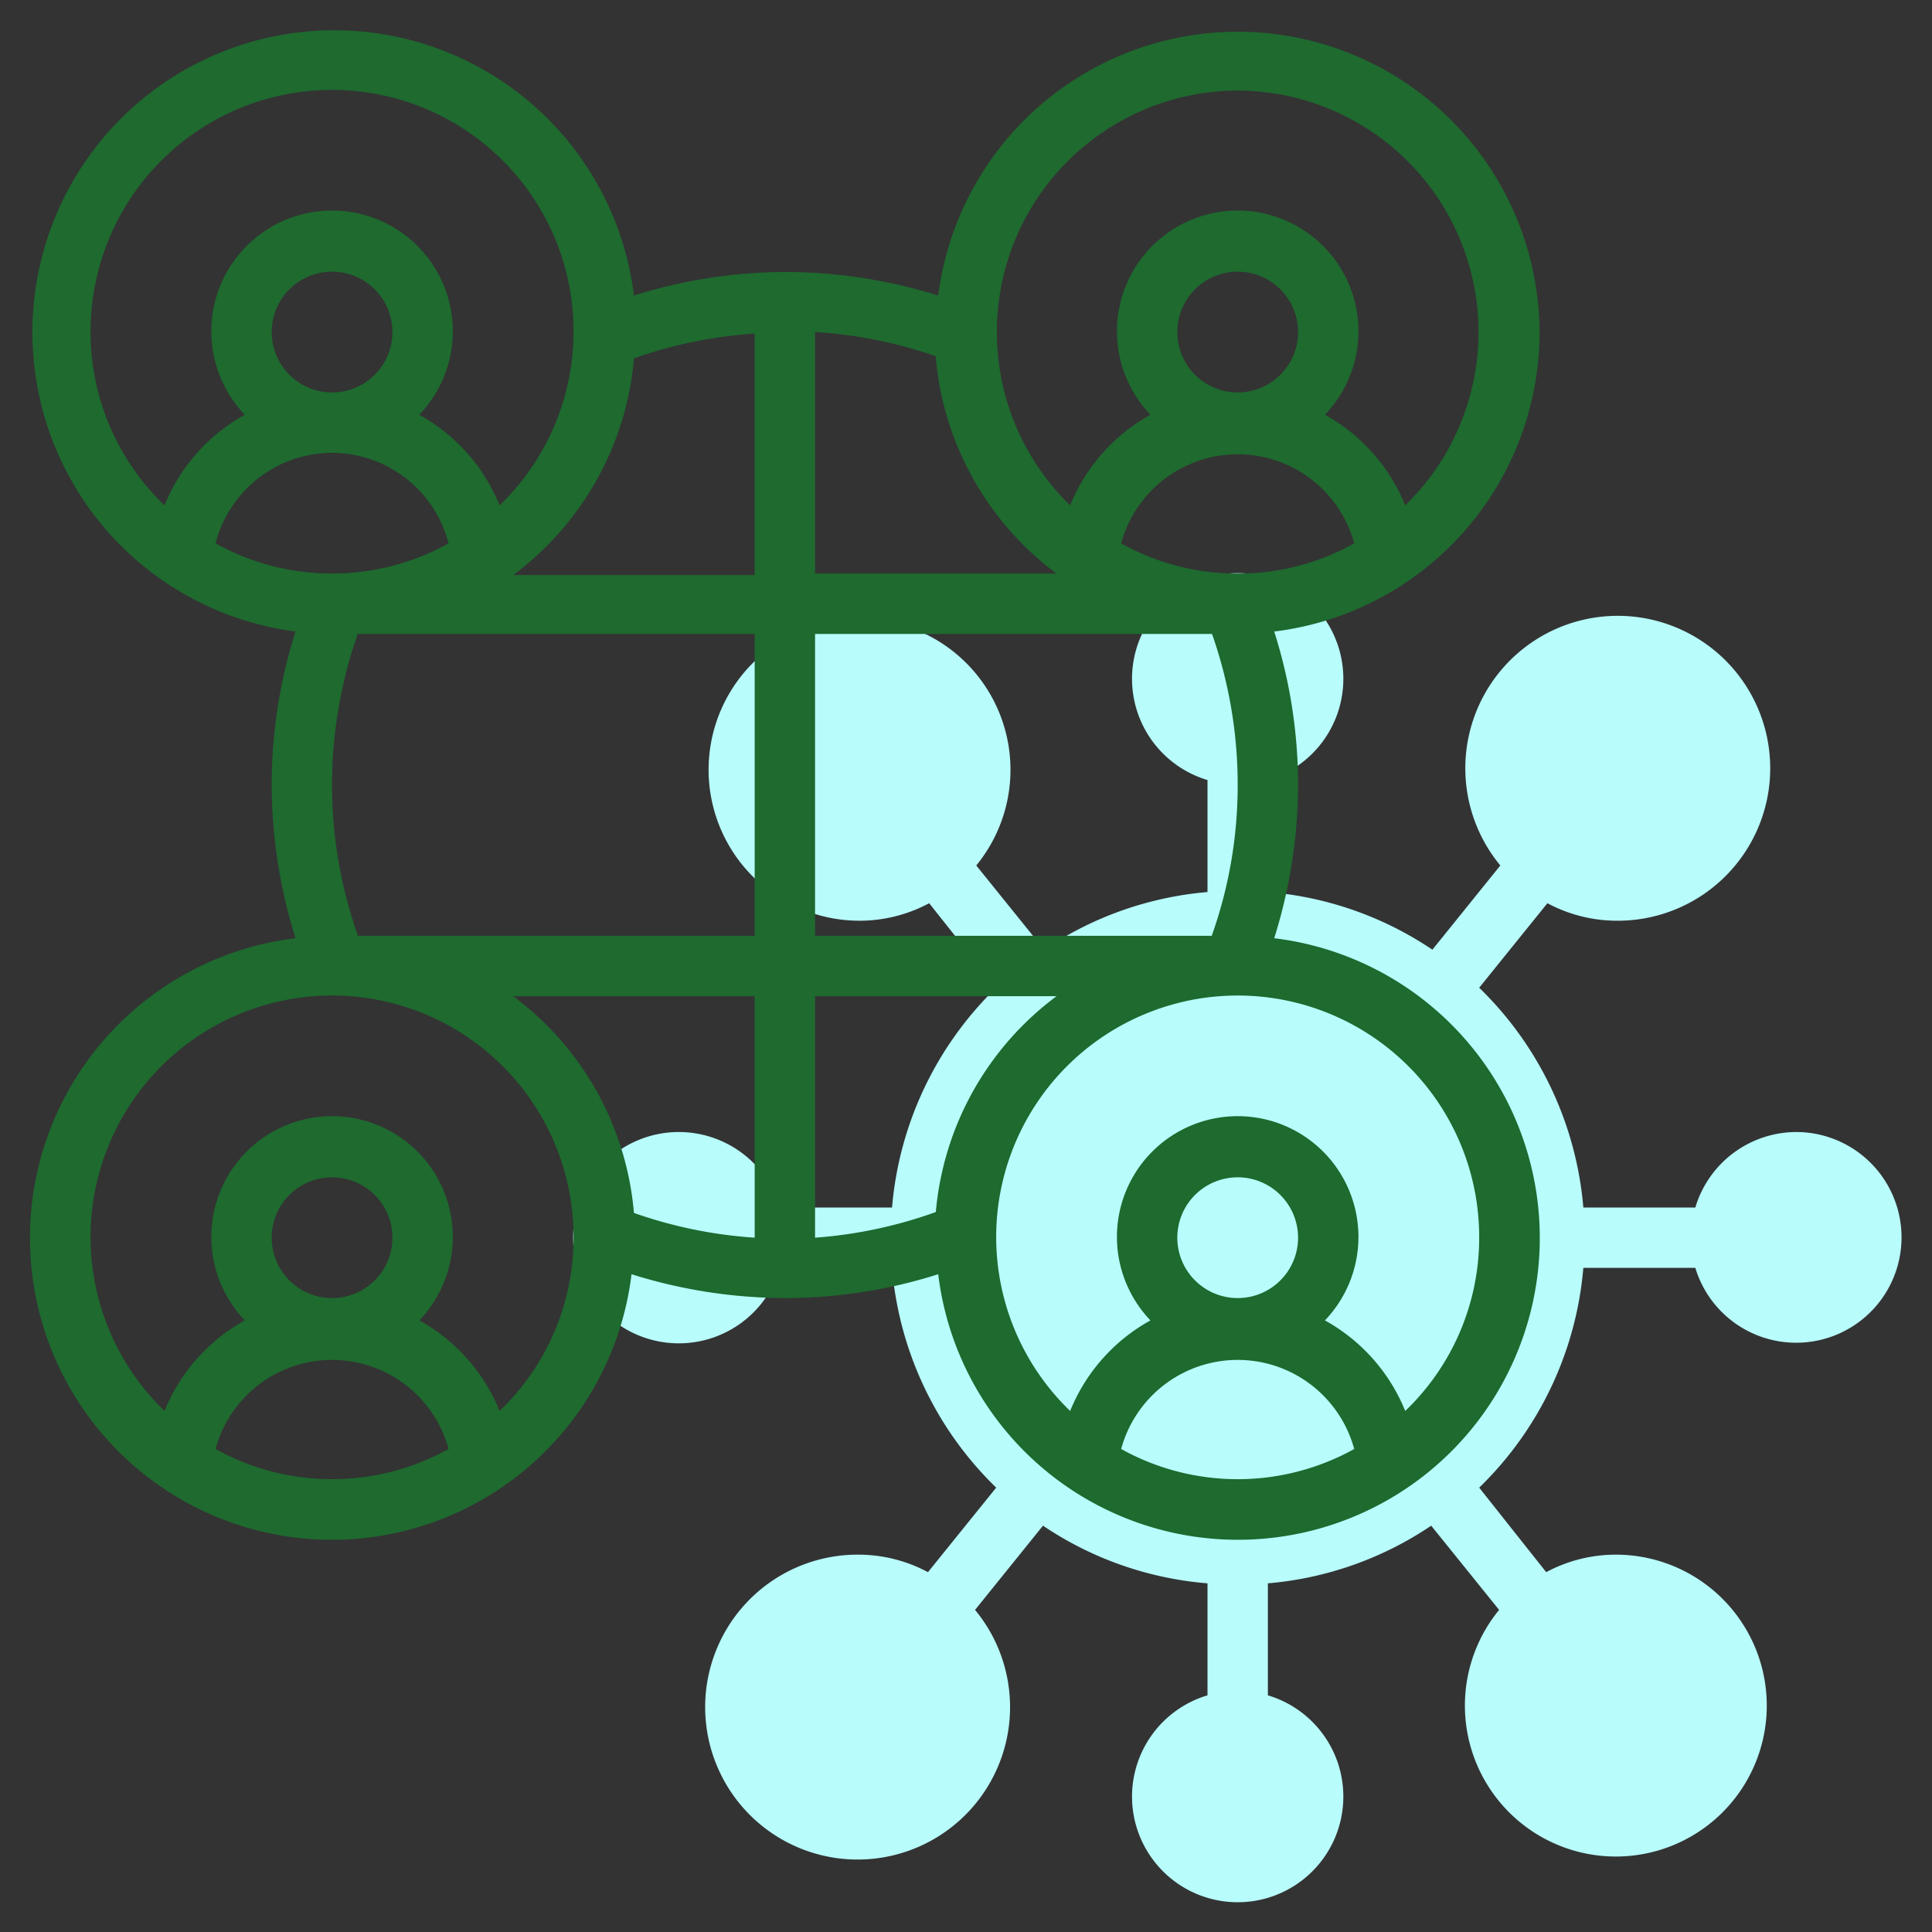 <svg id="Line" xmlns="http://www.w3.org/2000/svg" viewBox="0 0 64 64"><rect x="0" y="0" width="64" height="64" fill="#333333" stroke="none"/><defs><style>.cls-1{fill:#b8fcfc;}.cls-2{fill:#1e6a2f;}</style></defs><path class="cls-1" d="M59.5,37.5A3.5,3.5,0,0,0,56.16,40H52.45A11.49,11.49,0,0,0,49,32.72l2.26-2.8a4.88,4.88,0,0,0,2.28.58,5.05,5.05,0,1,0-3.84-1.83l-2.25,2.79A11.39,11.39,0,0,0,42,29.55V25.84a3.5,3.5,0,1,0-2,0v3.71a11.39,11.39,0,0,0-5.41,1.91l-2.25-2.79A5,5,0,1,0,28.5,30.5a4.88,4.88,0,0,0,2.28-.58L33,32.72A11.49,11.49,0,0,0,29.55,40H25.84a3.5,3.5,0,1,0,0,2h3.71A11.49,11.49,0,0,0,33,49.28l-2.26,2.8a4.88,4.88,0,0,0-2.28-.58,5.05,5.05,0,1,0,3.84,1.83l2.25-2.79A11.39,11.39,0,0,0,40,52.45v3.71a3.5,3.5,0,1,0,2,0V52.45a11.39,11.39,0,0,0,5.41-1.91l2.25,2.79A5,5,0,1,0,53.5,51.5a4.88,4.88,0,0,0-2.28.58L49,49.28A11.49,11.49,0,0,0,52.45,42h3.71a3.49,3.49,0,1,0,3.34-4.5Z"/><path class="cls-2" d="M51,11A10,10,0,0,0,31.08,9.79a17.08,17.08,0,0,0-5-.78H26a16.89,16.89,0,0,0-5,.78A10,10,0,1,0,9.79,20.92,16.75,16.75,0,0,0,9,26a17.06,17.06,0,0,0,.79,5.08A10,10,0,1,0,20.92,42.21,17.06,17.06,0,0,0,26,43a16.75,16.75,0,0,0,5.08-.79A10,10,0,1,0,42.21,31.08,17.06,17.06,0,0,0,43,26a16.75,16.75,0,0,0-.79-5.08A10,10,0,0,0,51,11ZM41,3a8,8,0,0,1,5.55,13.74,6,6,0,0,0-2.66-3,4,4,0,1,0-5.78,0,6,6,0,0,0-2.66,3A8,8,0,0,1,41,3Zm-.85,18A15.08,15.08,0,0,1,41,26a14.85,14.85,0,0,1-.86,5H27V21H40.15ZM25,41a15,15,0,0,1-4-.82A10,10,0,0,0,17,33h8ZM11.86,31A14.85,14.85,0,0,1,11,26a15.07,15.07,0,0,1,.83-4.94s0,0,0-.06H25V31ZM9,11a2,2,0,1,1,2,2A2,2,0,0,1,9,11Zm2,4a4,4,0,0,1,3.86,3,7.95,7.95,0,0,1-7.72,0A4,4,0,0,1,11,15Zm10-3.13a15,15,0,0,1,4-.82v8H17A10,10,0,0,0,21,11.87ZM41,19a7.87,7.87,0,0,1-3.86-1,4,4,0,0,1,7.72,0A7.87,7.87,0,0,1,41,19Zm-2-8a2,2,0,1,1,2,2A2,2,0,0,1,39,11Zm-8,.85A10,10,0,0,0,35,19H27V11a14.9,14.9,0,0,1,4,.8ZM3,11a8,8,0,1,1,13.55,5.74,6,6,0,0,0-2.66-3,4,4,0,1,0-5.78,0,6,6,0,0,0-2.66,3A7.94,7.94,0,0,1,3,11ZM7.14,48a4,4,0,0,1,7.72,0,7.95,7.95,0,0,1-7.72,0ZM9,41a2,2,0,1,1,2,2A2,2,0,0,1,9,41Zm7.55,5.74a6,6,0,0,0-2.66-3,4,4,0,1,0-5.78,0,6,6,0,0,0-2.66,3A8,8,0,1,1,19,41,7.94,7.94,0,0,1,16.55,46.74ZM27,41V33h8a10,10,0,0,0-4,7.15H31A15,15,0,0,1,27,41Zm10.14,7a4,4,0,0,1,7.72,0,7.95,7.95,0,0,1-7.72,0ZM39,41a2,2,0,1,1,2,2A2,2,0,0,1,39,41Zm10,0a7.94,7.94,0,0,1-2.45,5.74,6,6,0,0,0-2.66-3,4,4,0,1,0-5.78,0,6,6,0,0,0-2.66,3A8,8,0,1,1,49,41Z"/></svg>